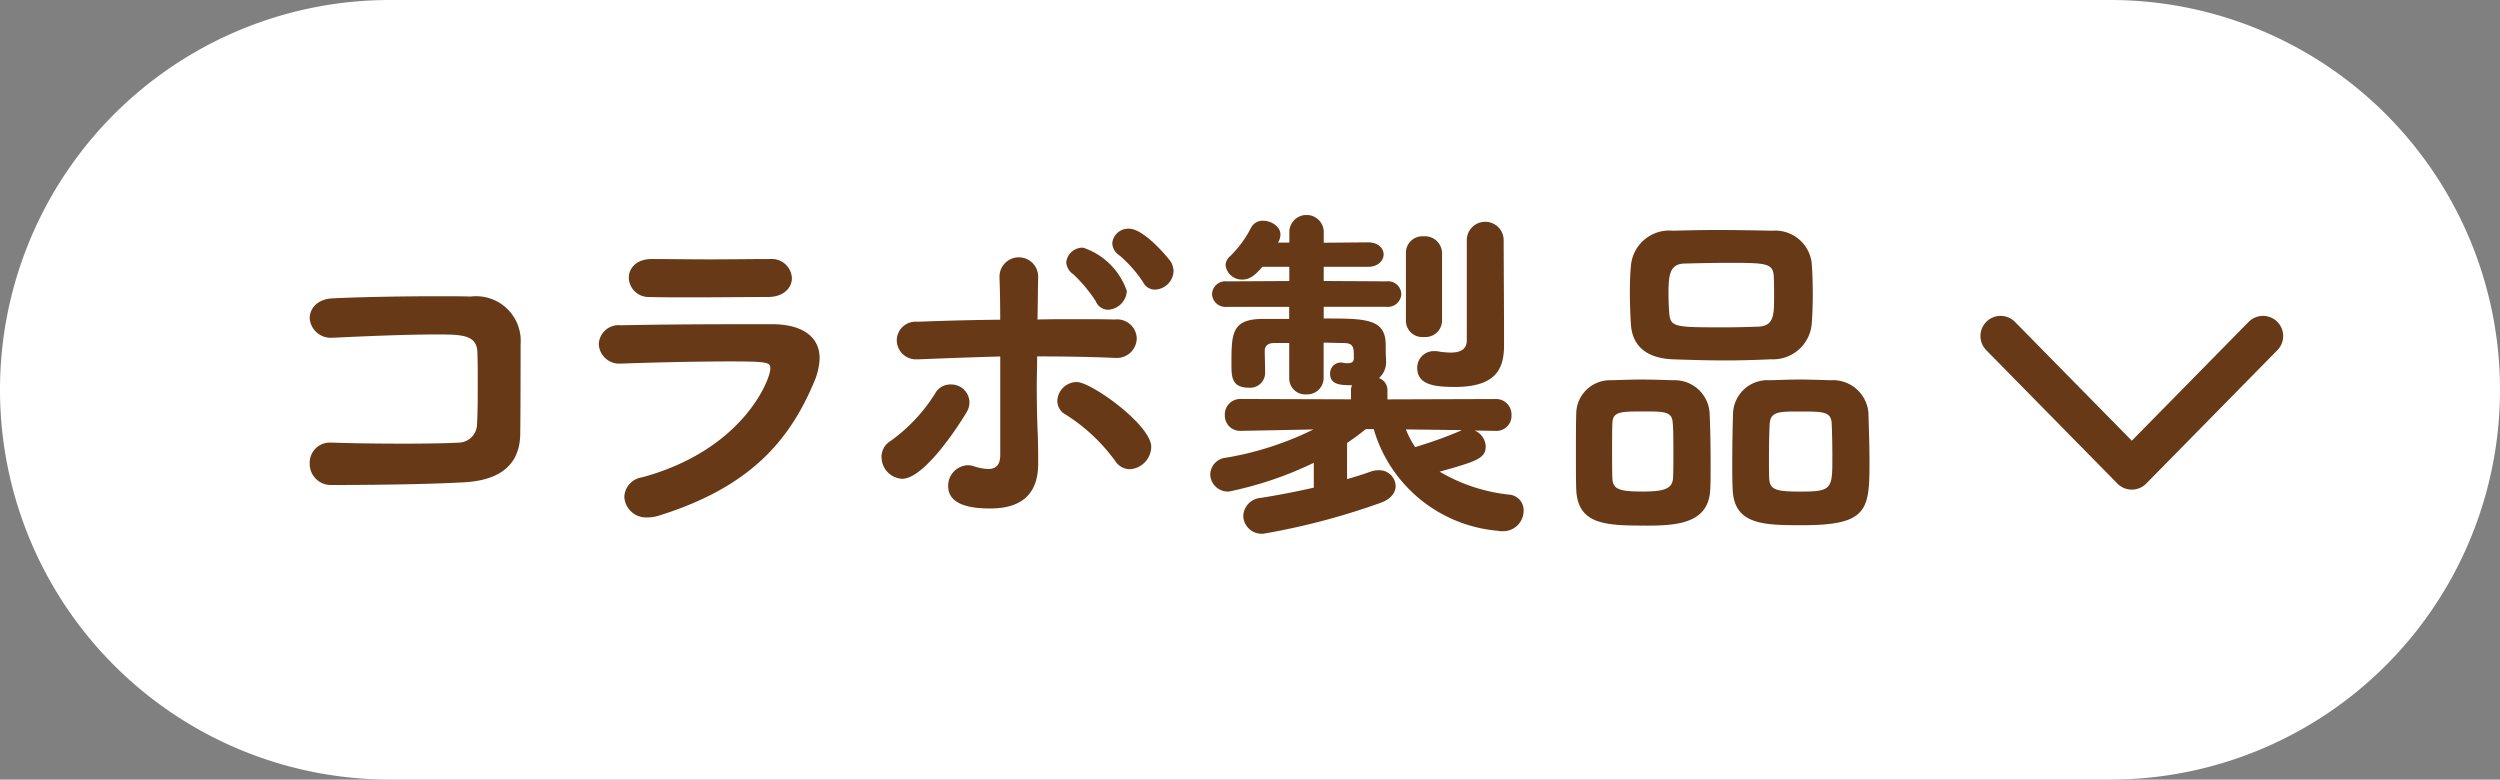 <svg xmlns="http://www.w3.org/2000/svg" xmlns:xlink="http://www.w3.org/1999/xlink" width="93" height="29" viewBox="0 0 93 29"><rect x="0" y="0" width="93" height="29" fill="#808080" stroke="none"/><defs><clipPath id="a"><rect width="58.02" height="11.854" fill="none"/></clipPath></defs><g transform="translate(-266.68 -342)"><path d="M2.5,0h64a14.5,14.5,0,0,1,0,29H2.5a14.5,14.5,0,0,1,0-29Z" transform="translate(278.68 342)" fill="#fff"/><path d="M1.5,50.777l4.881,4.964,4.881-4.964" transform="translate(339.602 303.723)" fill="none" stroke="#673916" stroke-linecap="round" stroke-linejoin="round" stroke-width="1.5"/><g transform="translate(276.201 350)"><g transform="translate(2 0)" clip-path="url(#a)"><path d="M5.735,10.588c-1.4.079-3.56.1-4.9.1A.788.788,0,0,1,0,9.888a.749.749,0,0,1,.792-.777h.04c.737.026,1.74.039,2.663.039.83,0,1.609-.013,2.056-.039a.692.692,0,0,0,.673-.685c.027-.423.027-1,.027-1.53,0-.435,0-.857-.014-1.161-.026-.647-.62-.647-1.529-.647-1.147,0-2.664.066-3.771.119H.871A.783.783,0,0,1,0,4.483c0-.356.277-.711.857-.739,1.082-.051,2.65-.078,3.929-.078.449,0,.857,0,1.2.012A1.66,1.66,0,0,1,7.845,5.459c0,2.756-.013,3.217-.013,3.348-.026,1.372-1.094,1.728-2.1,1.781" transform="translate(0 -0.646)" fill="#673916"/><path d="M15.245,11.544a1.313,1.313,0,0,1-.369.053.81.81,0,0,1-.87-.764.765.765,0,0,1,.659-.726c3.757-1.015,4.773-3.639,4.773-4.048,0-.223-.079-.264-1.45-.264-1.306,0-2.967.04-4.062.079h-.04a.76.76,0,0,1-.83-.724.737.737,0,0,1,.818-.7c1.278-.026,2.834-.039,4.284-.039h1.4c1.041.013,1.713.447,1.713,1.264a2.392,2.392,0,0,1-.2.871c-.936,2.241-2.439,3.956-5.827,5m4.179-9.558a.746.746,0,0,1,.817.711c0,.343-.289.7-.9.7-.817,0-1.872.013-2.914.013-.514,0-1.015,0-1.489-.013a.739.739,0,0,1-.765-.713c0-.356.277-.7.857-.7h.013c.633,0,1.384.013,2.162.013s1.543-.013,2.2-.013Z" transform="translate(-2.302 -0.35)" fill="#673916"/><path d="M25.824,9.113a.688.688,0,0,1,.343-.606,6.249,6.249,0,0,0,1.647-1.754.637.637,0,0,1,.581-.343.675.675,0,0,1,.7.645.715.715,0,0,1-.119.409c-.237.4-1.543,2.454-2.386,2.454a.809.809,0,0,1-.764-.8m5.827-6.725c-.012.383-.012.95-.026,1.6.488-.013.975-.013,1.45-.013s.963,0,1.423.013a.73.73,0,0,1,.819.7.741.741,0,0,1-.819.726h-.052c-.936-.04-1.885-.053-2.834-.053,0,.37-.014.751-.014,1.134,0,.647.014,1.292.04,1.858.012.423.012.62.012.989,0,.857-.343,1.675-1.779,1.675-.527,0-1.569-.053-1.569-.83a.761.761,0,0,1,.725-.778.709.709,0,0,1,.238.04,1.925,1.925,0,0,0,.527.1c.25,0,.447-.118.447-.513V5.368c-1.015.028-2.03.066-3.045.106h-.04a.714.714,0,0,1-.764-.713.7.7,0,0,1,.764-.685C28.171,4.037,29.212,4.01,30.24,4c0-.647-.012-1.187-.026-1.543V2.429a.719.719,0,1,1,1.437-.053ZM34.5,9.232a6.659,6.659,0,0,0-1.82-1.7.576.576,0,0,1-.315-.513.726.726,0,0,1,.724-.7c.541,0,2.769,1.6,2.769,2.413a.849.849,0,0,1-.8.83.657.657,0,0,1-.554-.328m-.7-5.908a5.51,5.51,0,0,0-.844-1.015.59.59,0,0,1-.264-.449.612.612,0,0,1,.633-.541,2.591,2.591,0,0,1,1.621,1.609.741.741,0,0,1-.7.7.5.5,0,0,1-.448-.3m2.188-.449a.487.487,0,0,1-.434-.277,4.757,4.757,0,0,0-.871-.988.574.574,0,0,1-.277-.462.6.6,0,0,1,.619-.54c.581,0,1.5,1.134,1.556,1.226a.744.744,0,0,1,.106.356.719.719,0,0,1-.7.685" transform="translate(-4.553 -0.107)" fill="#673916"/><path d="M51.3,8.029l-.791-.013a.674.674,0,0,1,.409.581c0,.447-.3.554-1.715.949a6.422,6.422,0,0,0,2.611.857.58.58,0,0,1,.514.592.763.763,0,0,1-.791.766.567.567,0,0,1-.158-.015,5.277,5.277,0,0,1-4.628-3.783H46.46c-.238.185-.462.357-.7.515V9.823c.317-.091.62-.185.871-.277a.8.8,0,0,1,.29-.053.611.611,0,0,1,.647.581c0,.236-.158.488-.567.633a26.034,26.034,0,0,1-4.352,1.147.687.687,0,0,1-.751-.66.7.7,0,0,1,.646-.672c.646-.1,1.331-.236,1.978-.381V9.216a13.481,13.481,0,0,1-3.151,1.068.653.653,0,0,1-.7-.647.637.637,0,0,1,.567-.607,11.742,11.742,0,0,0,3.271-1.054l-2.69.052h-.013a.566.566,0,0,1-.593-.592.576.576,0,0,1,.606-.594l4.087.013V6.514a.427.427,0,0,1,.04-.185c-.383,0-.817,0-.817-.422a.4.4,0,0,1,.409-.421c.04,0,.066.012.091.012a.652.652,0,0,0,.159.013c.145,0,.224-.053.224-.185,0-.409,0-.566-.4-.566-.237,0-.474-.013-.724-.013V6.065a.613.613,0,0,1-.647.606.594.594,0,0,1-.633-.606V4.76h-.554c-.264,0-.356.132-.356.289,0,.239.013.475.013.857a.558.558,0,0,1-.619.515c-.633,0-.633-.436-.633-.857,0-1.147,0-1.687,1.147-1.7h1V3.415H41.29a.5.5,0,0,1-.553-.474.494.494,0,0,1,.553-.474l2.321-.013V1.926h-1c-.211.236-.423.474-.738.474a.613.613,0,0,1-.633-.528.455.455,0,0,1,.172-.343A4.085,4.085,0,0,0,42.187.474a.48.48,0,0,1,.449-.263c.3,0,.646.211.646.513a.588.588,0,0,1-.092.3h.423V.593a.641.641,0,0,1,1.279,0V1.03l1.648-.015c.381,0,.58.225.58.449s-.2.462-.58.462H44.891v.527l2.334.013a.494.494,0,0,1,.553.474.5.5,0,0,1-.553.474H44.891v.434c1.569,0,2.306,0,2.306.99,0,.144,0,.4.014.515V5.42a.792.792,0,0,1-.264.645.473.473,0,0,1,.315.449v.343l4.021-.013a.573.573,0,0,1,.594.594.56.56,0,0,1-.568.592ZM47.949,1.411a.611.611,0,0,1,.659-.619.633.633,0,0,1,.685.619V3.943a.617.617,0,0,1-.671.593.61.61,0,0,1-.673-.593ZM50.018,8l-2.069-.026a3.474,3.474,0,0,0,.343.658,15.773,15.773,0,0,0,1.688-.606A.172.172,0,0,0,50.018,8M51.6,4.826c0,.83-.238,1.568-1.82,1.568-.7,0-1.411-.053-1.411-.711a.617.617,0,0,1,.646-.621.581.581,0,0,1,.159.015,3.028,3.028,0,0,0,.434.039c.474,0,.606-.2.606-.462V.91a.686.686,0,0,1,1.371,0c0,.29.014,3.086.014,3.19Z" transform="translate(-7.17 0)" fill="#673916"/><path d="M59.781,11.67c-1.476,0-2.531-.027-2.585-1.345-.012-.317-.012-.753-.012-1.2,0-.606,0-1.226.012-1.609A1.256,1.256,0,0,1,58.49,6.263c.409-.012.751-.026,1.095-.026.409,0,.791.013,1.226.026a1.3,1.3,0,0,1,1.345,1.2c.026.475.039,1.226.039,1.9,0,.357,0,.7-.013.937-.04,1.292-1.226,1.372-2.4,1.372M60.81,8.98c0-.436,0-.91-.026-1.147-.026-.4-.316-.409-1.042-.409-.883,0-1.173,0-1.2.409-.012.2-.012.619-.012,1.04s0,.845.012,1.068c.027.383.277.462,1.134.462.8,0,1.094-.106,1.121-.5.013-.2.013-.554.013-.922M64.4,5.486c-.594.026-1.122.04-1.648.04-.607,0-1.213-.015-1.913-.04-1.028-.026-1.555-.5-1.608-1.292-.026-.4-.04-.818-.04-1.226,0-.357.013-.687.04-.976A1.433,1.433,0,0,1,60.8.7c.488-.012,1.041-.026,1.609-.026.686,0,1.4.013,2.082.026a1.366,1.366,0,0,1,1.464,1.2c.026.329.04.738.04,1.147s-.013.8-.04,1.134a1.446,1.446,0,0,1-1.555,1.3m.157-2.268c0-.277,0-.579-.013-.817-.026-.488-.3-.5-1.647-.5-.568,0-1.108.012-1.675.026s-.594.461-.594,1.147c0,.238.013.475.027.7.052.526.2.526,2.082.526.436,0,.871-.013,1.24-.026.554-.026.579-.409.579-1.055M65.6,11.656c-1.424,0-2.533-.012-2.585-1.33C63,10.035,63,9.653,63,9.27c0-.633.014-1.3.028-1.713A1.282,1.282,0,0,1,64.4,6.263c.409-.012.751-.026,1.068-.026.4,0,.764.013,1.186.026a1.325,1.325,0,0,1,1.411,1.2c.013.449.04,1.188.04,1.86,0,1.779-.079,2.333-2.5,2.333m1.119-2.53c0-.474-.013-1.015-.026-1.266-.026-.422-.3-.434-1.16-.434-.831,0-1.122,0-1.147.487-.014.251-.026.792-.026,1.279,0,.3,0,.579.012.751.027.409.291.462,1.174.462,1.16,0,1.173-.106,1.173-1.279" transform="translate(-10.081 -0.118)" fill="#673916"/></g></g></g></svg>